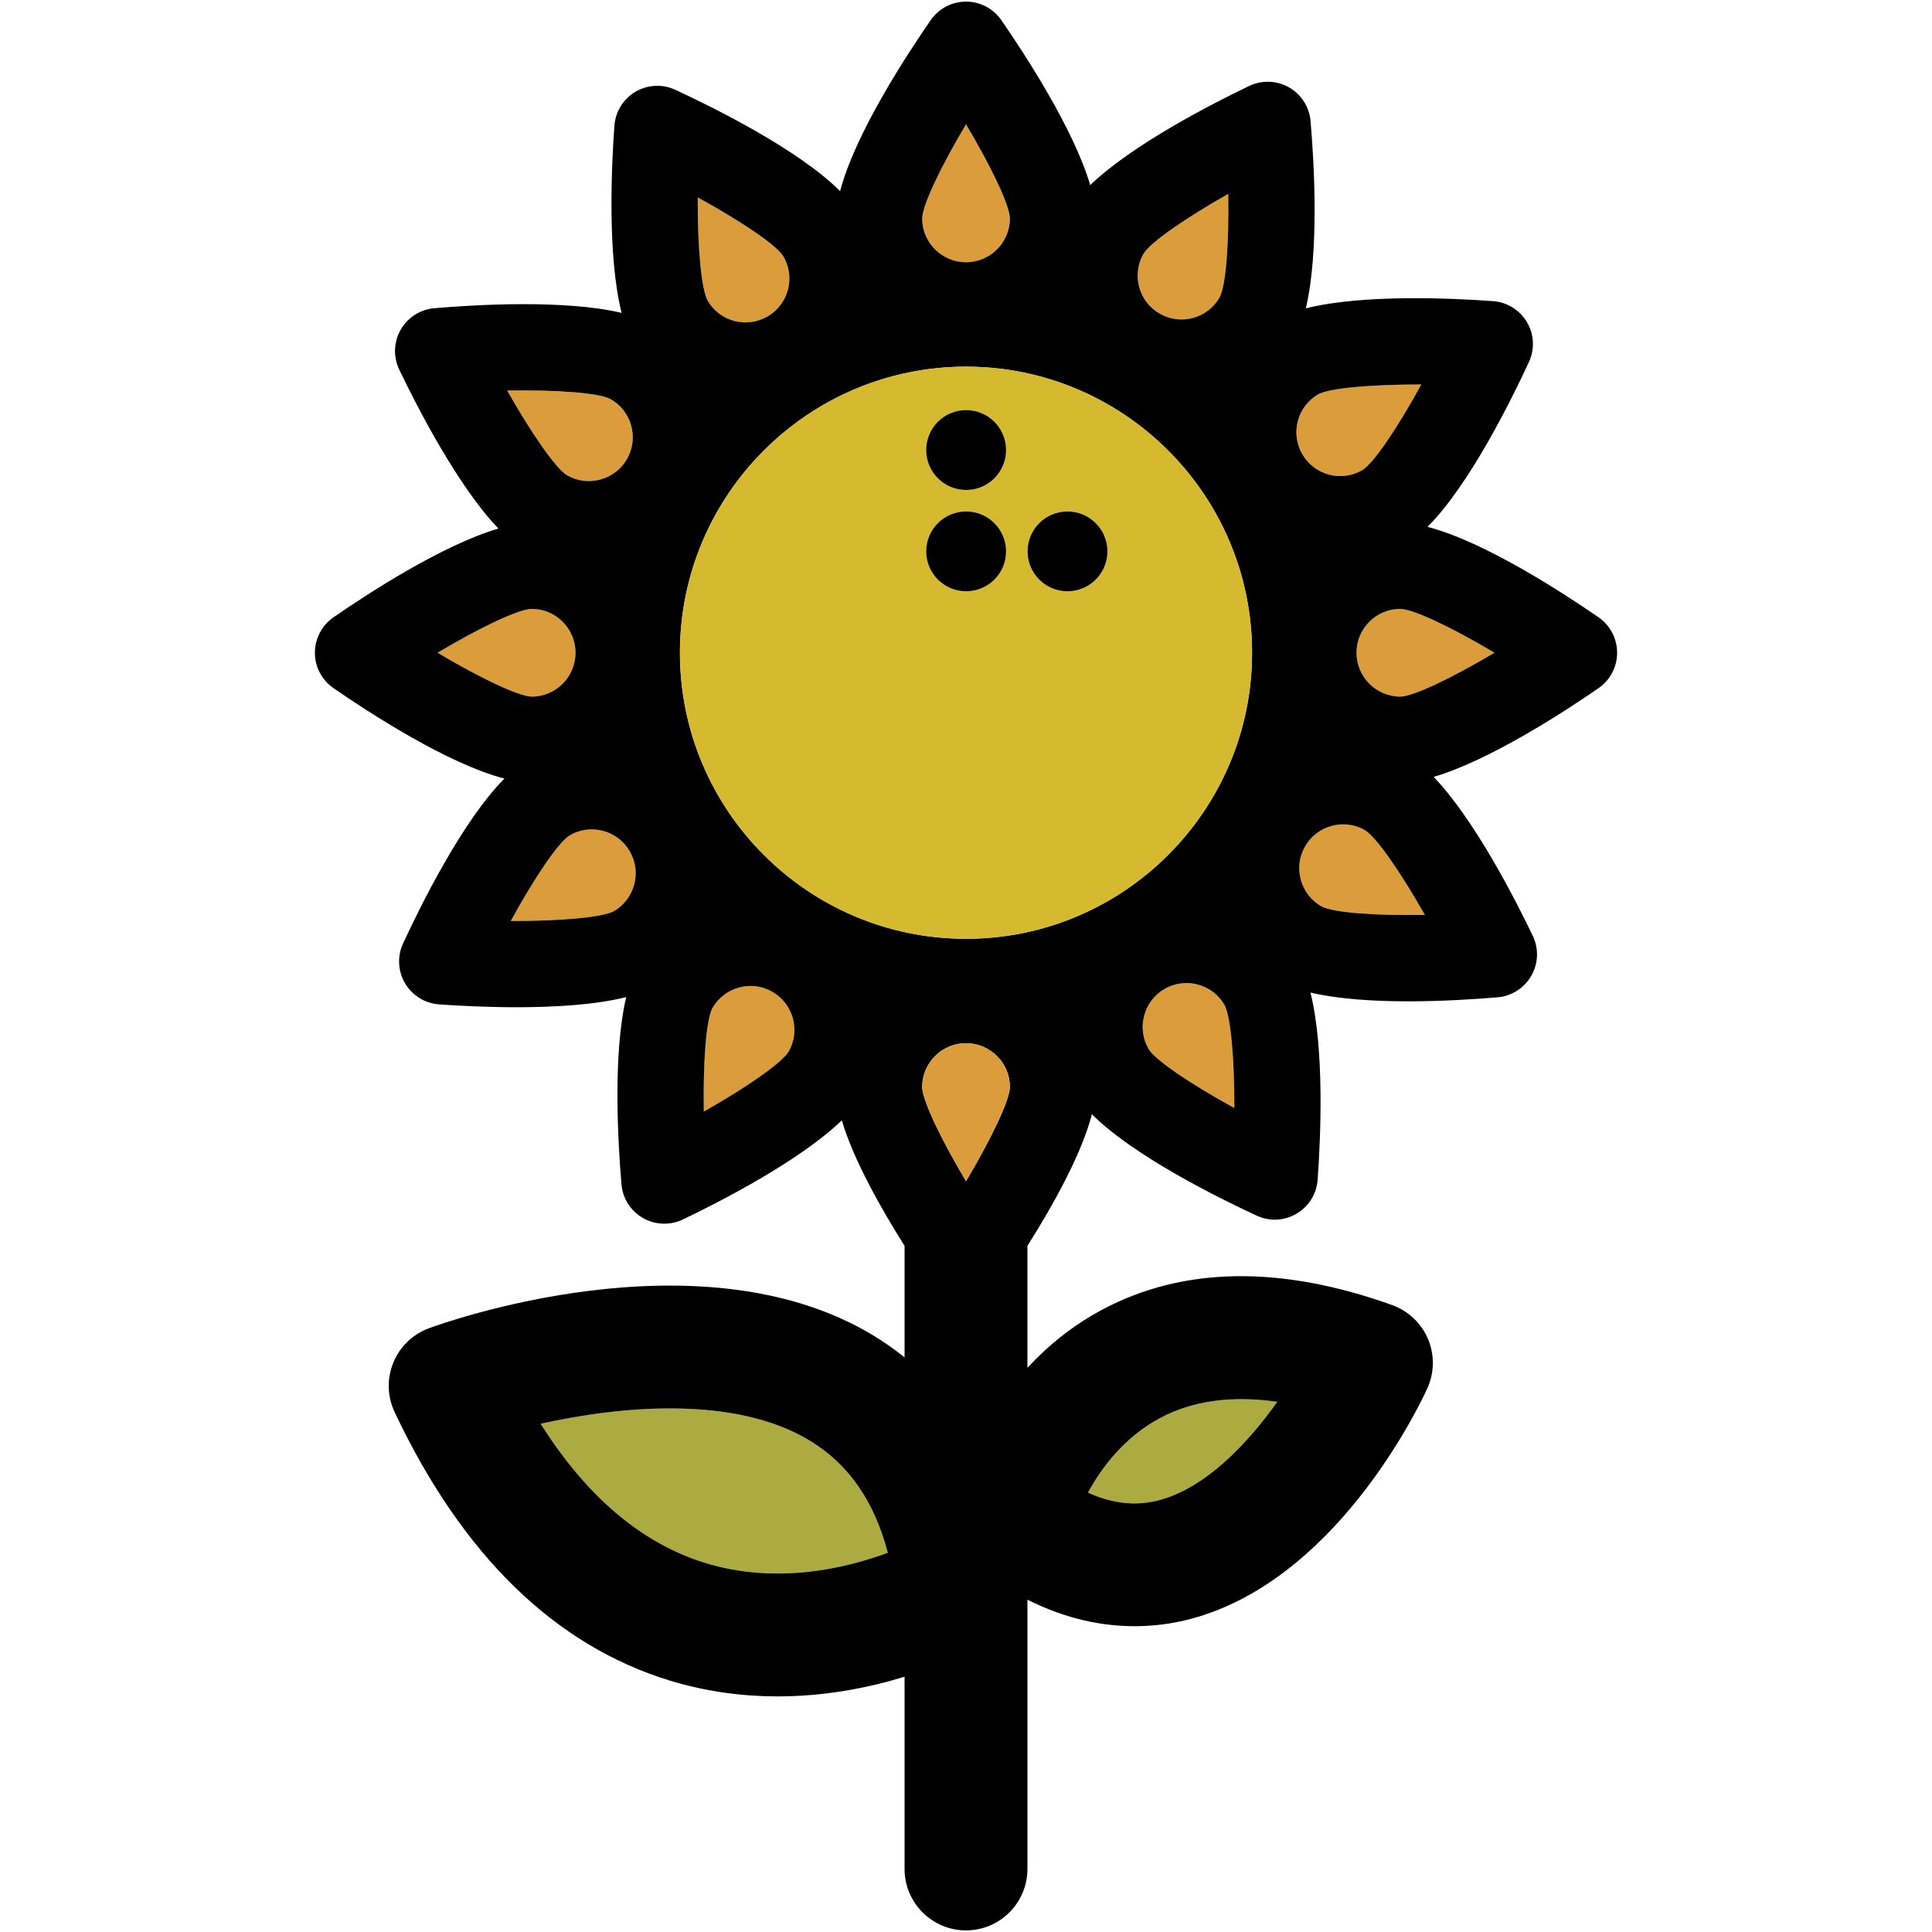 <?xml version="1.0" encoding="iso-8859-1"?>
<!-- Uploaded to: SVG Repo, www.svgrepo.com, Generator: SVG Repo Mixer Tools -->
<!DOCTYPE svg PUBLIC "-//W3C//DTD SVG 1.1//EN" "http://www.w3.org/Graphics/SVG/1.1/DTD/svg11.dtd">
<svg height="800px" width="800px" version="1.1" id="Capa_1" xmlns="http://www.w3.org/2000/svg" xmlns:xlink="http://www.w3.org/1999/xlink" 
	 viewBox="0 0 297.5 297.5" xml:space="preserve">
<g>
	<g id="XMLID_45_">
		<g>
			<path style="fill:#ACAB42;" d="M124.73,221.86c5.94,3.61,9.89,9.29,11.98,17.24c-6.36,2.36-17.1,4.98-28.18,1.55
				c-9.73-3.02-18.2-10.2-25.27-21.41C95.5,216.51,113.2,214.82,124.73,221.86z"/>
			<path style="fill:#ACAB42;" d="M178.63,218.36c5-2.67,11.04-3.5,18.05-2.5c-4.6,6.47-11.18,13.45-18.52,15.23
				c-3.45,0.83-6.96,0.42-10.63-1.25C169.61,226.03,173.12,221.3,178.63,218.36z"/>
			<path style="fill:#DB9D3C;" d="M188.53,154.7c1,1.8,1.56,8.3,1.54,15.92c-6.68-3.67-12.1-7.31-13.18-9.05
				c-0.92-1.56-1.17-3.38-0.72-5.12c0.45-1.75,1.56-3.22,3.11-4.14c1.05-0.62,2.23-0.93,3.42-0.93c0.57,0,1.14,0.07,1.7,0.21
				C186.15,152.05,187.61,153.15,188.53,154.7z"/>
			<path style="fill:#DB9D3C;" d="M219.41,140.88c-7.63,0.14-14.13-0.34-15.94-1.32c-1.56-0.89-2.69-2.35-3.16-4.09
				c-0.48-1.74-0.25-3.56,0.65-5.13c0.9-1.56,2.35-2.69,4.09-3.16c0.59-0.16,1.19-0.24,1.79-0.24c1.16,0,2.3,0.3,3.33,0.89
				C211.93,128.89,215.65,134.26,219.41,140.88z"/>
			<path style="fill:#DB9D3C;" d="M215.63,93.76c2.06,0.05,7.95,2.86,14.5,6.75c-6.55,3.89-12.44,6.71-14.49,6.76
				c-3.73,0-6.76-3.03-6.76-6.76C208.88,96.79,211.91,93.76,215.63,93.76z"/>
			<path style="fill:#DB9D3C;" d="M218.86,59.2c-3.66,6.68-7.31,12.09-9.05,13.17c-1.56,0.92-3.37,1.18-5.12,0.73
				c-1.75-0.46-3.22-1.56-4.13-3.12c-0.92-1.55-1.17-3.37-0.72-5.12c0.45-1.74,1.55-3.21,3.1-4.12
				C204.74,59.73,211.25,59.21,218.86,59.2z"/>
			<path style="fill:#DB9D3C;" d="M189.13,29.86c0.13,7.61-0.35,14.12-1.33,15.93c-0.89,1.57-2.34,2.69-4.09,3.17
				c-1.74,0.47-3.56,0.24-5.12-0.66c-1.57-0.89-2.7-2.34-3.17-4.08c-0.47-1.74-0.24-3.56,0.65-5.13
				C177.13,37.33,182.5,33.61,189.13,29.86z"/>
			<path style="fill:#DB9D3C;" d="M155.51,33.63c0,3.72-3.03,6.75-6.76,6.75c-3.72,0-6.75-3.03-6.75-6.75
				c0.05-2.06,2.86-7.95,6.75-14.49C152.65,25.69,155.46,31.58,155.51,33.63z"/>
			<path style="fill:#DB9D3C;" d="M120.62,39.46c0.91,1.55,1.17,3.37,0.72,5.12c-0.45,1.74-1.56,3.21-3.11,4.13
				c-1.56,0.91-3.37,1.17-5.13,0.72c-1.74-0.45-3.21-1.56-4.12-3.11c-1-1.8-1.57-8.3-1.54-15.92
				C114.12,34.07,119.53,37.71,120.62,39.46z"/>
			<path style="fill:#DB9D3C;" d="M97.2,65.55c0.47,1.74,0.24,3.56-0.65,5.13c-0.9,1.57-2.35,2.69-4.09,3.16
				c-1.74,0.48-3.56,0.25-5.13-0.65c-1.76-1.06-5.48-6.42-9.23-13.05c7.62-0.13,14.13,0.35,15.93,1.32
				C95.6,62.36,96.72,63.81,97.2,65.55z"/>
			<path style="fill:#DB9D3C;" d="M81.87,93.76c3.72,0,6.75,3.03,6.75,6.75c0,3.73-3.03,6.76-6.75,6.76
				c-2.06-0.05-7.95-2.87-14.49-6.76C73.93,96.62,79.82,93.8,81.87,93.76z"/>
			<path style="fill:#DB9D3C;" d="M96.95,131.04c0.91,1.55,1.17,3.37,0.72,5.12c-0.45,1.74-1.56,3.21-3.11,4.13
				c-1.8,1-8.33,1.54-15.91,1.53c3.66-6.67,7.31-12.09,9.05-13.17c1.55-0.92,3.37-1.17,5.12-0.72
				C94.57,128.38,96.03,129.48,96.95,131.04z"/>
			<path style="fill:#DB9D3C;" d="M122.09,156.81c0.47,1.74,0.24,3.56-0.65,5.12c-1.07,1.76-6.43,5.48-13.06,9.23
				c-0.13-7.61,0.35-14.12,1.32-15.93c0.9-1.56,2.35-2.69,4.09-3.16c0.59-0.16,1.19-0.25,1.79-0.25c1.16,0,2.31,0.31,3.34,0.9
				C120.49,153.61,121.61,155.07,122.09,156.81z"/>
			<path d="M246.16,95.06c1.79,1.24,2.85,3.28,2.85,5.45c0,2.18-1.06,4.21-2.85,5.45c-5.21,3.6-16.73,11.12-25.4,13.67
				c6.26,6.52,12.53,18.77,15.27,24.48c0.94,1.96,0.85,4.26-0.23,6.14c-1.08,1.89-3.01,3.13-5.18,3.32
				c-3.21,0.27-8.35,0.62-13.77,0.62c-5.24,0-10.74-0.33-15.06-1.35c2.2,8.77,1.56,22.51,1.11,28.82c-0.16,2.17-1.37,4.13-3.25,5.23
				c-1.03,0.61-2.19,0.92-3.36,0.92c-0.94,0-1.89-0.21-2.78-0.62c-5.96-2.76-18.98-9.21-25.37-15.61
				c-1.62,6.25-6.12,14.24-9.93,20.26v18.79c3.06-3.32,6.85-6.47,11.52-8.96c12.43-6.63,27.45-6.87,44.64-0.71
				c2.49,0.9,4.5,2.8,5.53,5.24c1.02,2.44,0.98,5.2-0.12,7.61c-1.41,3.06-14.38,30.1-37.1,35.65c-2.3,0.56-4.98,0.95-7.97,0.95
				c-4.82,0-10.43-1.03-16.5-4.08v41.46c0,5.22-4.23,9.46-9.46,9.46c-5.22,0-9.46-4.24-9.46-9.46v-29.6
				c-5.37,1.65-12.09,3.03-19.54,3.03c-5.24,0-10.82-0.68-16.56-2.42c-17.73-5.41-32.01-19.32-42.42-41.35
				c-1.13-2.4-1.21-5.16-0.21-7.61s2.98-4.38,5.47-5.3c1.69-0.63,41.66-15.18,68.49,1.13c1.69,1.02,3.27,2.14,4.77,3.35v-17.18
				c-3.61-5.73-7.86-13.22-9.66-19.32c-6.52,6.26-18.76,12.53-24.47,15.26c-0.91,0.44-1.89,0.65-2.87,0.65
				c-1.13,0-2.27-0.29-3.28-0.87c-1.89-1.08-3.13-3.02-3.31-5.18c-0.54-6.31-1.36-20.04,0.73-28.84c-4.8,1.2-11.08,1.56-16.83,1.56
				c-4.75,0-9.14-0.24-12-0.44c-2.17-0.16-4.12-1.37-5.23-3.25c-1.1-1.87-1.21-4.17-0.3-6.14c2.76-5.96,9.22-18.98,15.61-25.38
				c-8.76-2.26-20.93-10.2-26.33-13.93c-1.79-1.24-2.86-3.27-2.86-5.45c0-2.17,1.07-4.21,2.86-5.45c5.21-3.6,16.72-11.12,25.4-13.67
				c-6.26-6.52-12.53-18.76-15.27-24.47c-0.94-1.97-0.86-4.26,0.22-6.15c1.08-1.89,3.02-3.13,5.19-3.31
				c6.31-0.54,20.03-1.36,28.83,0.72c-2.2-8.77-1.57-22.5-1.11-28.82c0.16-2.17,1.37-4.12,3.24-5.23c1.87-1.1,4.17-1.22,6.15-0.3
				c5.95,2.76,18.98,9.21,25.37,15.61c2.26-8.76,10.2-20.93,13.94-26.33c1.23-1.79,3.27-2.86,5.44-2.86c2.18,0,4.21,1.07,5.45,2.86
				c3.6,5.21,11.12,16.72,13.68,25.39c6.52-6.26,18.76-12.52,24.47-15.26c1.96-0.94,4.26-0.86,6.15,0.22s3.12,3.02,3.31,5.18
				c0.54,6.31,1.36,20.04-0.73,28.84c8.77-2.2,22.51-1.57,28.82-1.11c2.17,0.15,4.13,1.37,5.23,3.24c1.11,1.87,1.22,4.17,0.3,6.14
				c-2.75,5.96-9.21,18.98-15.61,25.38C228.58,83.39,240.76,91.33,246.16,95.06z M230.13,100.51c-6.55-3.89-12.44-6.7-14.5-6.75
				c-3.72,0-6.75,3.03-6.75,6.75c0,3.73,3.03,6.76,6.76,6.76C217.69,107.22,223.58,104.4,230.13,100.51z M203.47,139.56
				c1.81,0.98,8.31,1.46,15.94,1.32c-3.76-6.62-7.48-11.99-9.24-13.05c-1.03-0.59-2.17-0.89-3.33-0.89c-0.6,0-1.2,0.08-1.79,0.24
				c-1.74,0.47-3.19,1.6-4.09,3.16c-0.9,1.57-1.13,3.39-0.65,5.13C200.78,137.21,201.91,138.67,203.47,139.56z M209.81,72.37
				c1.74-1.08,5.39-6.49,9.05-13.17c-7.61,0.01-14.12,0.53-15.92,1.54c-1.55,0.91-2.65,2.38-3.1,4.12c-0.45,1.75-0.2,3.57,0.72,5.12
				c0.91,1.56,2.38,2.66,4.13,3.12C206.44,73.55,208.25,73.29,209.81,72.37z M196.68,215.86c-7.01-1-13.05-0.17-18.05,2.5
				c-5.51,2.94-9.02,7.67-11.1,11.48c3.67,1.67,7.18,2.08,10.63,1.25C185.5,229.31,192.08,222.33,196.68,215.86z M190.07,170.62
				c0.02-7.62-0.54-14.12-1.54-15.92c-0.92-1.55-2.38-2.65-4.13-3.11c-0.56-0.14-1.13-0.21-1.7-0.21c-1.19,0-2.37,0.31-3.42,0.93
				c-1.55,0.92-2.66,2.39-3.11,4.14c-0.45,1.74-0.2,3.56,0.72,5.12C177.97,163.31,183.39,166.95,190.07,170.62z M187.8,45.79
				c0.98-1.81,1.46-8.32,1.33-15.93c-6.63,3.75-12,7.47-13.06,9.23c-0.89,1.57-1.12,3.39-0.65,5.13c0.47,1.74,1.6,3.19,3.17,4.08
				c1.56,0.9,3.38,1.13,5.12,0.66C185.46,48.48,186.91,47.36,187.8,45.79z M192.8,100.51c0-24.29-19.76-44.05-44.05-44.05
				s-44.05,19.76-44.05,44.05s19.76,44.05,44.05,44.05S192.8,124.8,192.8,100.51z M148.75,40.38c3.73,0,6.76-3.03,6.76-6.75
				c-0.05-2.05-2.86-7.94-6.76-14.49c-3.89,6.54-6.7,12.43-6.75,14.49C142,37.35,145.03,40.38,148.75,40.38z M155.51,167.39
				c0-3.72-3.03-6.75-6.76-6.75c-3.72,0-6.75,3.03-6.75,6.76c0.05,2.05,2.86,7.94,6.75,14.48
				C152.64,175.34,155.46,169.45,155.51,167.39z M136.71,239.1c-2.09-7.95-6.04-13.63-11.98-17.24
				c-11.53-7.04-29.23-5.35-41.47-2.62c7.07,11.21,15.54,18.39,25.27,21.41C119.61,244.08,130.35,241.46,136.71,239.1z
				 M121.44,161.93c0.89-1.56,1.12-3.38,0.65-5.12c-0.48-1.74-1.6-3.2-3.17-4.09c-1.03-0.59-2.18-0.9-3.34-0.9
				c-0.6,0-1.2,0.09-1.79,0.25c-1.74,0.47-3.19,1.6-4.09,3.16c-0.97,1.81-1.45,8.32-1.32,15.93
				C115.01,167.41,120.37,163.69,121.44,161.93z M121.34,44.58c0.45-1.75,0.19-3.57-0.72-5.12c-1.09-1.75-6.5-5.39-13.18-9.06
				c-0.03,7.62,0.54,14.12,1.54,15.92c0.91,1.55,2.38,2.66,4.12,3.11c1.76,0.45,3.57,0.19,5.13-0.72
				C119.78,47.79,120.89,46.32,121.34,44.58z M97.67,136.16c0.45-1.75,0.19-3.57-0.72-5.12c-0.92-1.56-2.38-2.66-4.13-3.11
				c-1.75-0.45-3.57-0.2-5.12,0.72c-1.74,1.08-5.39,6.5-9.05,13.17c7.58,0.01,14.11-0.53,15.91-1.53
				C96.11,139.37,97.22,137.9,97.67,136.16z M96.55,70.68c0.89-1.57,1.12-3.39,0.65-5.13c-0.48-1.74-1.6-3.19-3.17-4.09
				c-1.8-0.97-8.31-1.45-15.93-1.32c3.75,6.63,7.47,11.99,9.23,13.05c1.57,0.9,3.39,1.13,5.13,0.65
				C94.2,73.37,95.65,72.25,96.55,70.68z M88.62,100.51c0-3.72-3.03-6.75-6.75-6.75c-2.05,0.04-7.94,2.86-14.49,6.75
				c6.54,3.89,12.43,6.71,14.49,6.76C85.59,107.27,88.62,104.24,88.62,100.51z"/>
			<path style="fill:#D5BA2F;" d="M148.75,56.46c24.29,0,44.05,19.76,44.05,44.05s-19.76,44.05-44.05,44.05
				s-44.05-19.76-44.05-44.05S124.46,56.46,148.75,56.46z M170.53,84.9c0-3.39-2.76-6.14-6.15-6.14h-0.01
				c-3.4,0-6.14,2.75-6.14,6.14c0,3.4,2.75,6.15,6.15,6.15C167.77,91.05,170.53,88.3,170.53,84.9z M154.92,69.3
				c0-3.4-2.75-6.15-6.15-6.15h-0.01c-3.39,0-6.14,2.75-6.14,6.15c0,3.39,2.76,6.15,6.15,6.15
				C152.17,75.45,154.92,72.69,154.92,69.3z M154.92,84.9c0-3.39-2.75-6.14-6.15-6.14h-0.01c-3.39,0-6.14,2.75-6.14,6.14
				c0,3.4,2.76,6.15,6.15,6.15C152.17,91.05,154.92,88.3,154.92,84.9z"/>
			<path d="M164.38,78.76c3.39,0,6.15,2.75,6.15,6.14c0,3.4-2.76,6.15-6.15,6.15c-3.4,0-6.15-2.75-6.15-6.15
				c0-3.39,2.74-6.14,6.14-6.14H164.38z"/>
			<path style="fill:#DB9D3C;" d="M148.75,160.64c3.73,0,6.76,3.03,6.76,6.75c-0.05,2.06-2.87,7.95-6.76,14.49
				c-3.89-6.54-6.7-12.43-6.75-14.48C142,163.67,145.03,160.64,148.75,160.64z"/>
			<path d="M148.77,63.15c3.4,0,6.15,2.75,6.15,6.15c0,3.39-2.75,6.15-6.15,6.15c-3.39,0-6.15-2.76-6.15-6.15
				c0-3.4,2.75-6.15,6.14-6.15H148.77z"/>
			<path d="M148.77,78.76c3.4,0,6.15,2.75,6.15,6.14c0,3.4-2.75,6.15-6.15,6.15c-3.39,0-6.15-2.75-6.15-6.15
				c0-3.39,2.75-6.14,6.14-6.14H148.77z"/>
		</g>
		<g>
		</g>
	</g>
</g>
</svg>